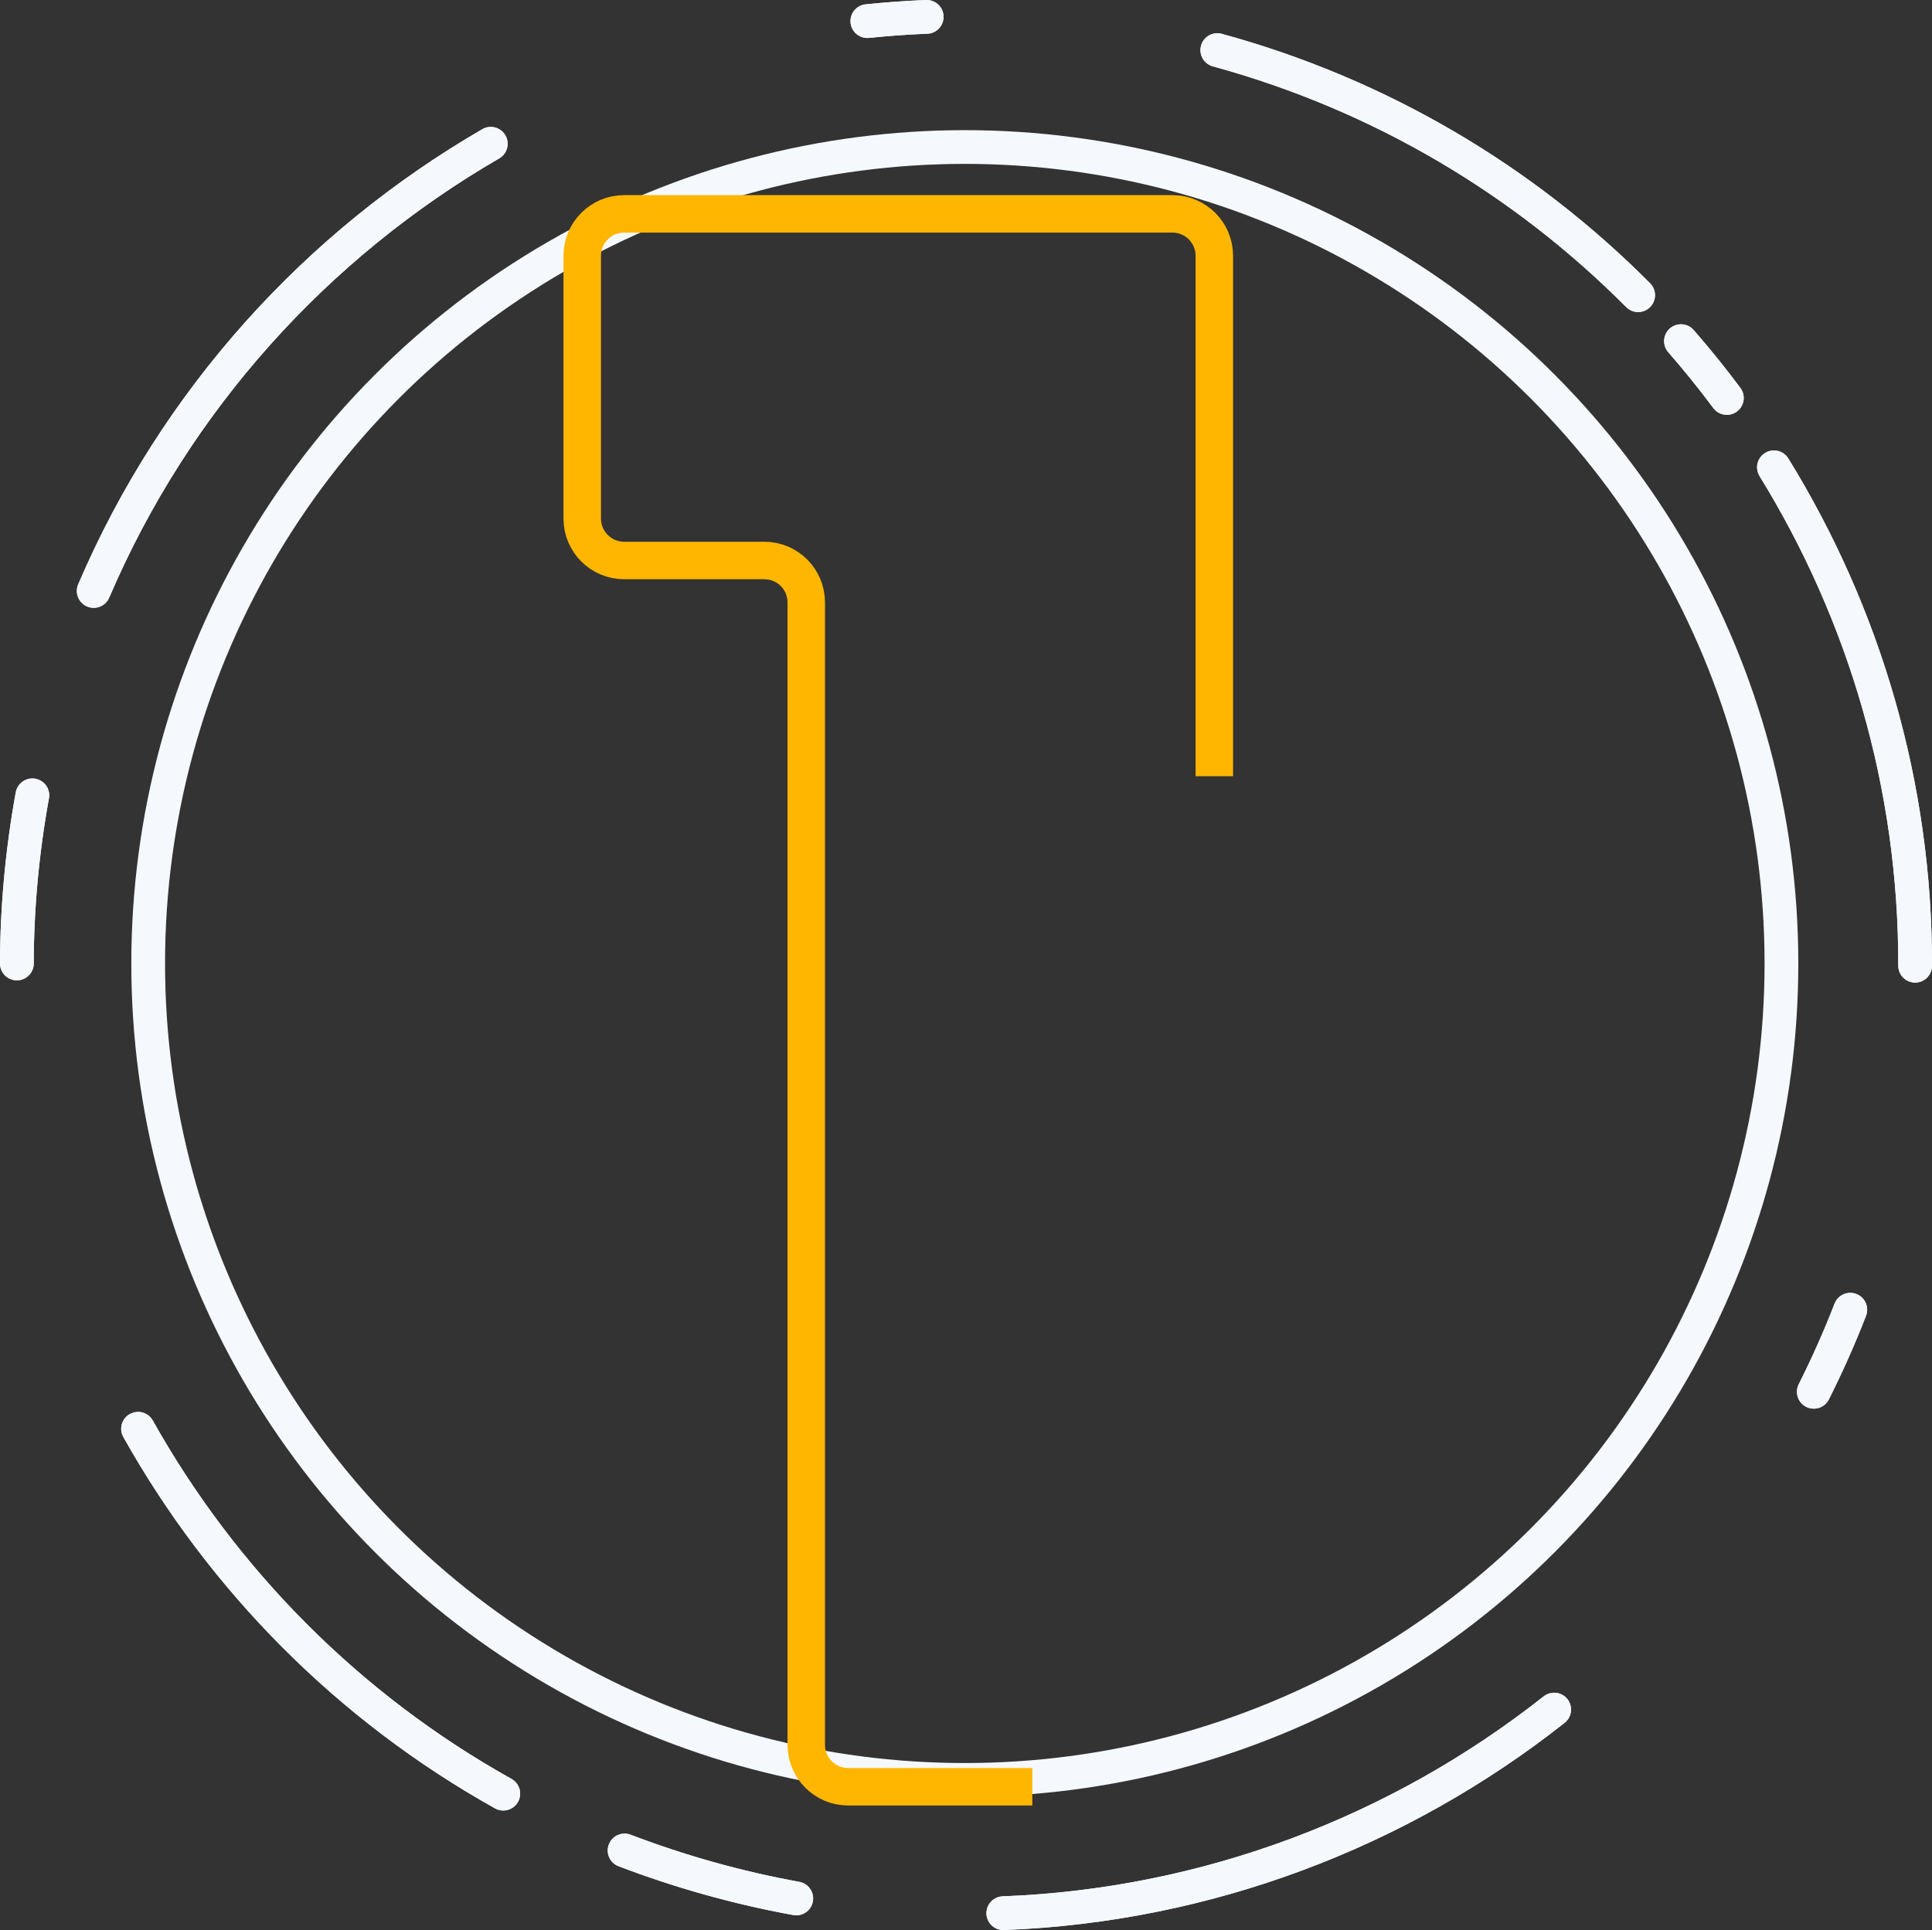 <svg xmlns="http://www.w3.org/2000/svg" id="Livello_2" viewBox="0 0 154.63 154.51"><rect x="0" y="0" width="154.63" height="154.51" fill="#333333" stroke="none"/><g id="Livello_1-2"><path d="m148.09,104.85c-.87,2.25-1.85,4.44-2.92,6.57" style="fill:none; stroke:#f5f9fd; stroke-linecap:round; stroke-linejoin:round; stroke-width:2.7px;"></path><path d="m141.98,37.41c7.25,11.76,11.33,25.51,11.3,39.9" style="fill:none; stroke:#f5f9fd; stroke-linecap:round; stroke-linejoin:round; stroke-width:2.7px;"></path><path d="m134.54,27.31c1.28,1.47,2.51,2.99,3.67,4.55" style="fill:none; stroke:#f5f9fd; stroke-linecap:round; stroke-linejoin:round; stroke-width:2.7px;"></path><path d="m97.43,4.01c13.12,3.59,24.6,10.49,33.68,19.62" style="fill:none; stroke:#f5f9fd; stroke-linecap:round; stroke-linejoin:round; stroke-width:2.7px;"></path><path d="m69.42,1.69c1.57-.16,3.16-.28,4.75-.34" style="fill:none; stroke:#f5f9fd; stroke-linecap:round; stroke-linejoin:round; stroke-width:2.7px;"></path><path d="m7.5,47.31c6.55-15.31,17.86-27.73,31.78-35.8" style="fill:none; stroke:#f5f9fd; stroke-linecap:round; stroke-linejoin:round; stroke-width:2.7px;"></path><path d="m1.35,77.13c.01-4.44.42-8.94,1.24-13.46" style="fill:none; stroke:#f5f9fd; stroke-linecap:round; stroke-linejoin:round; stroke-width:2.7px;"></path><path d="m40.28,143.59c-12.38-6.91-22.44-17.1-29.23-29.21" style="fill:none; stroke:#f5f9fd; stroke-linecap:round; stroke-linejoin:round; stroke-width:2.7px;"></path><path d="m63.73,151.98c-4.78-.87-9.36-2.17-13.74-3.84" style="fill:none; stroke:#f5f9fd; stroke-linecap:round; stroke-linejoin:round; stroke-width:2.7px;"></path><path d="m124.39,136.86c-12.39,9.78-27.76,15.68-44.09,16.3" style="fill:none; stroke:#f5f9fd; stroke-linecap:round; stroke-linejoin:round; stroke-width:2.7px;"></path><path d="m148.09,104.85c-.87,2.25-1.85,4.44-2.92,6.57" style="fill:none; stroke:#f5f9fd; stroke-linecap:round; stroke-linejoin:round; stroke-width:2.7px;"></path><path d="m141.98,37.41c7.25,11.76,11.33,25.51,11.3,39.9" style="fill:none; stroke:#f5f9fd; stroke-linecap:round; stroke-linejoin:round; stroke-width:2.7px;"></path><path d="m134.54,27.31c1.28,1.47,2.51,2.99,3.67,4.55" style="fill:none; stroke:#f5f9fd; stroke-linecap:round; stroke-linejoin:round; stroke-width:2.7px;"></path><path d="m97.43,4.01c13.12,3.59,24.6,10.49,33.68,19.62" style="fill:none; stroke:#f5f9fd; stroke-linecap:round; stroke-linejoin:round; stroke-width:2.7px;"></path><path d="m69.42,1.69c1.57-.16,3.16-.28,4.75-.34" style="fill:none; stroke:#f5f9fd; stroke-linecap:round; stroke-linejoin:round; stroke-width:2.7px;"></path><path d="m7.5,47.31c6.55-15.31,17.86-27.73,31.78-35.8" style="fill:none; stroke:#f5f9fd; stroke-linecap:round; stroke-linejoin:round; stroke-width:2.7px;"></path><path d="m1.35,77.13c.01-4.44.42-8.94,1.24-13.46" style="fill:none; stroke:#f5f9fd; stroke-linecap:round; stroke-linejoin:round; stroke-width:2.7px;"></path><path d="m40.28,143.59c-12.38-6.91-22.44-17.1-29.23-29.21" style="fill:none; stroke:#f5f9fd; stroke-linecap:round; stroke-linejoin:round; stroke-width:2.7px;"></path><path d="m63.73,151.98c-4.78-.87-9.36-2.17-13.74-3.84" style="fill:none; stroke:#f5f9fd; stroke-linecap:round; stroke-linejoin:round; stroke-width:2.7px;"></path><path d="m124.39,136.86c-12.39,9.78-27.76,15.68-44.09,16.3" style="fill:none; stroke:#f5f9fd; stroke-linecap:round; stroke-linejoin:round; stroke-width:2.7px;"></path><circle cx="77.22" cy="77.13" r="65.36" style="fill:none; stroke:#f5f9fd; stroke-linecap:round; stroke-linejoin:round; stroke-width:2.7px;"></circle><path d="m82.62,143.04h-7.33s-7.4,0-7.4,0c-1.86,0-3.36-1.5-3.36-3.36V48.23c0-1.86-1.5-3.36-3.36-3.36h-11.21c-1.86,0-3.36-1.5-3.36-3.36v-21.03c0-1.86,1.5-3.36,3.36-3.36h43.87c1.86,0,3.36,1.5,3.36,3.36v41.66" style="fill:none; stroke:#ffb600; stroke-miterlimit:10; stroke-width:3px;"></path></g></svg>